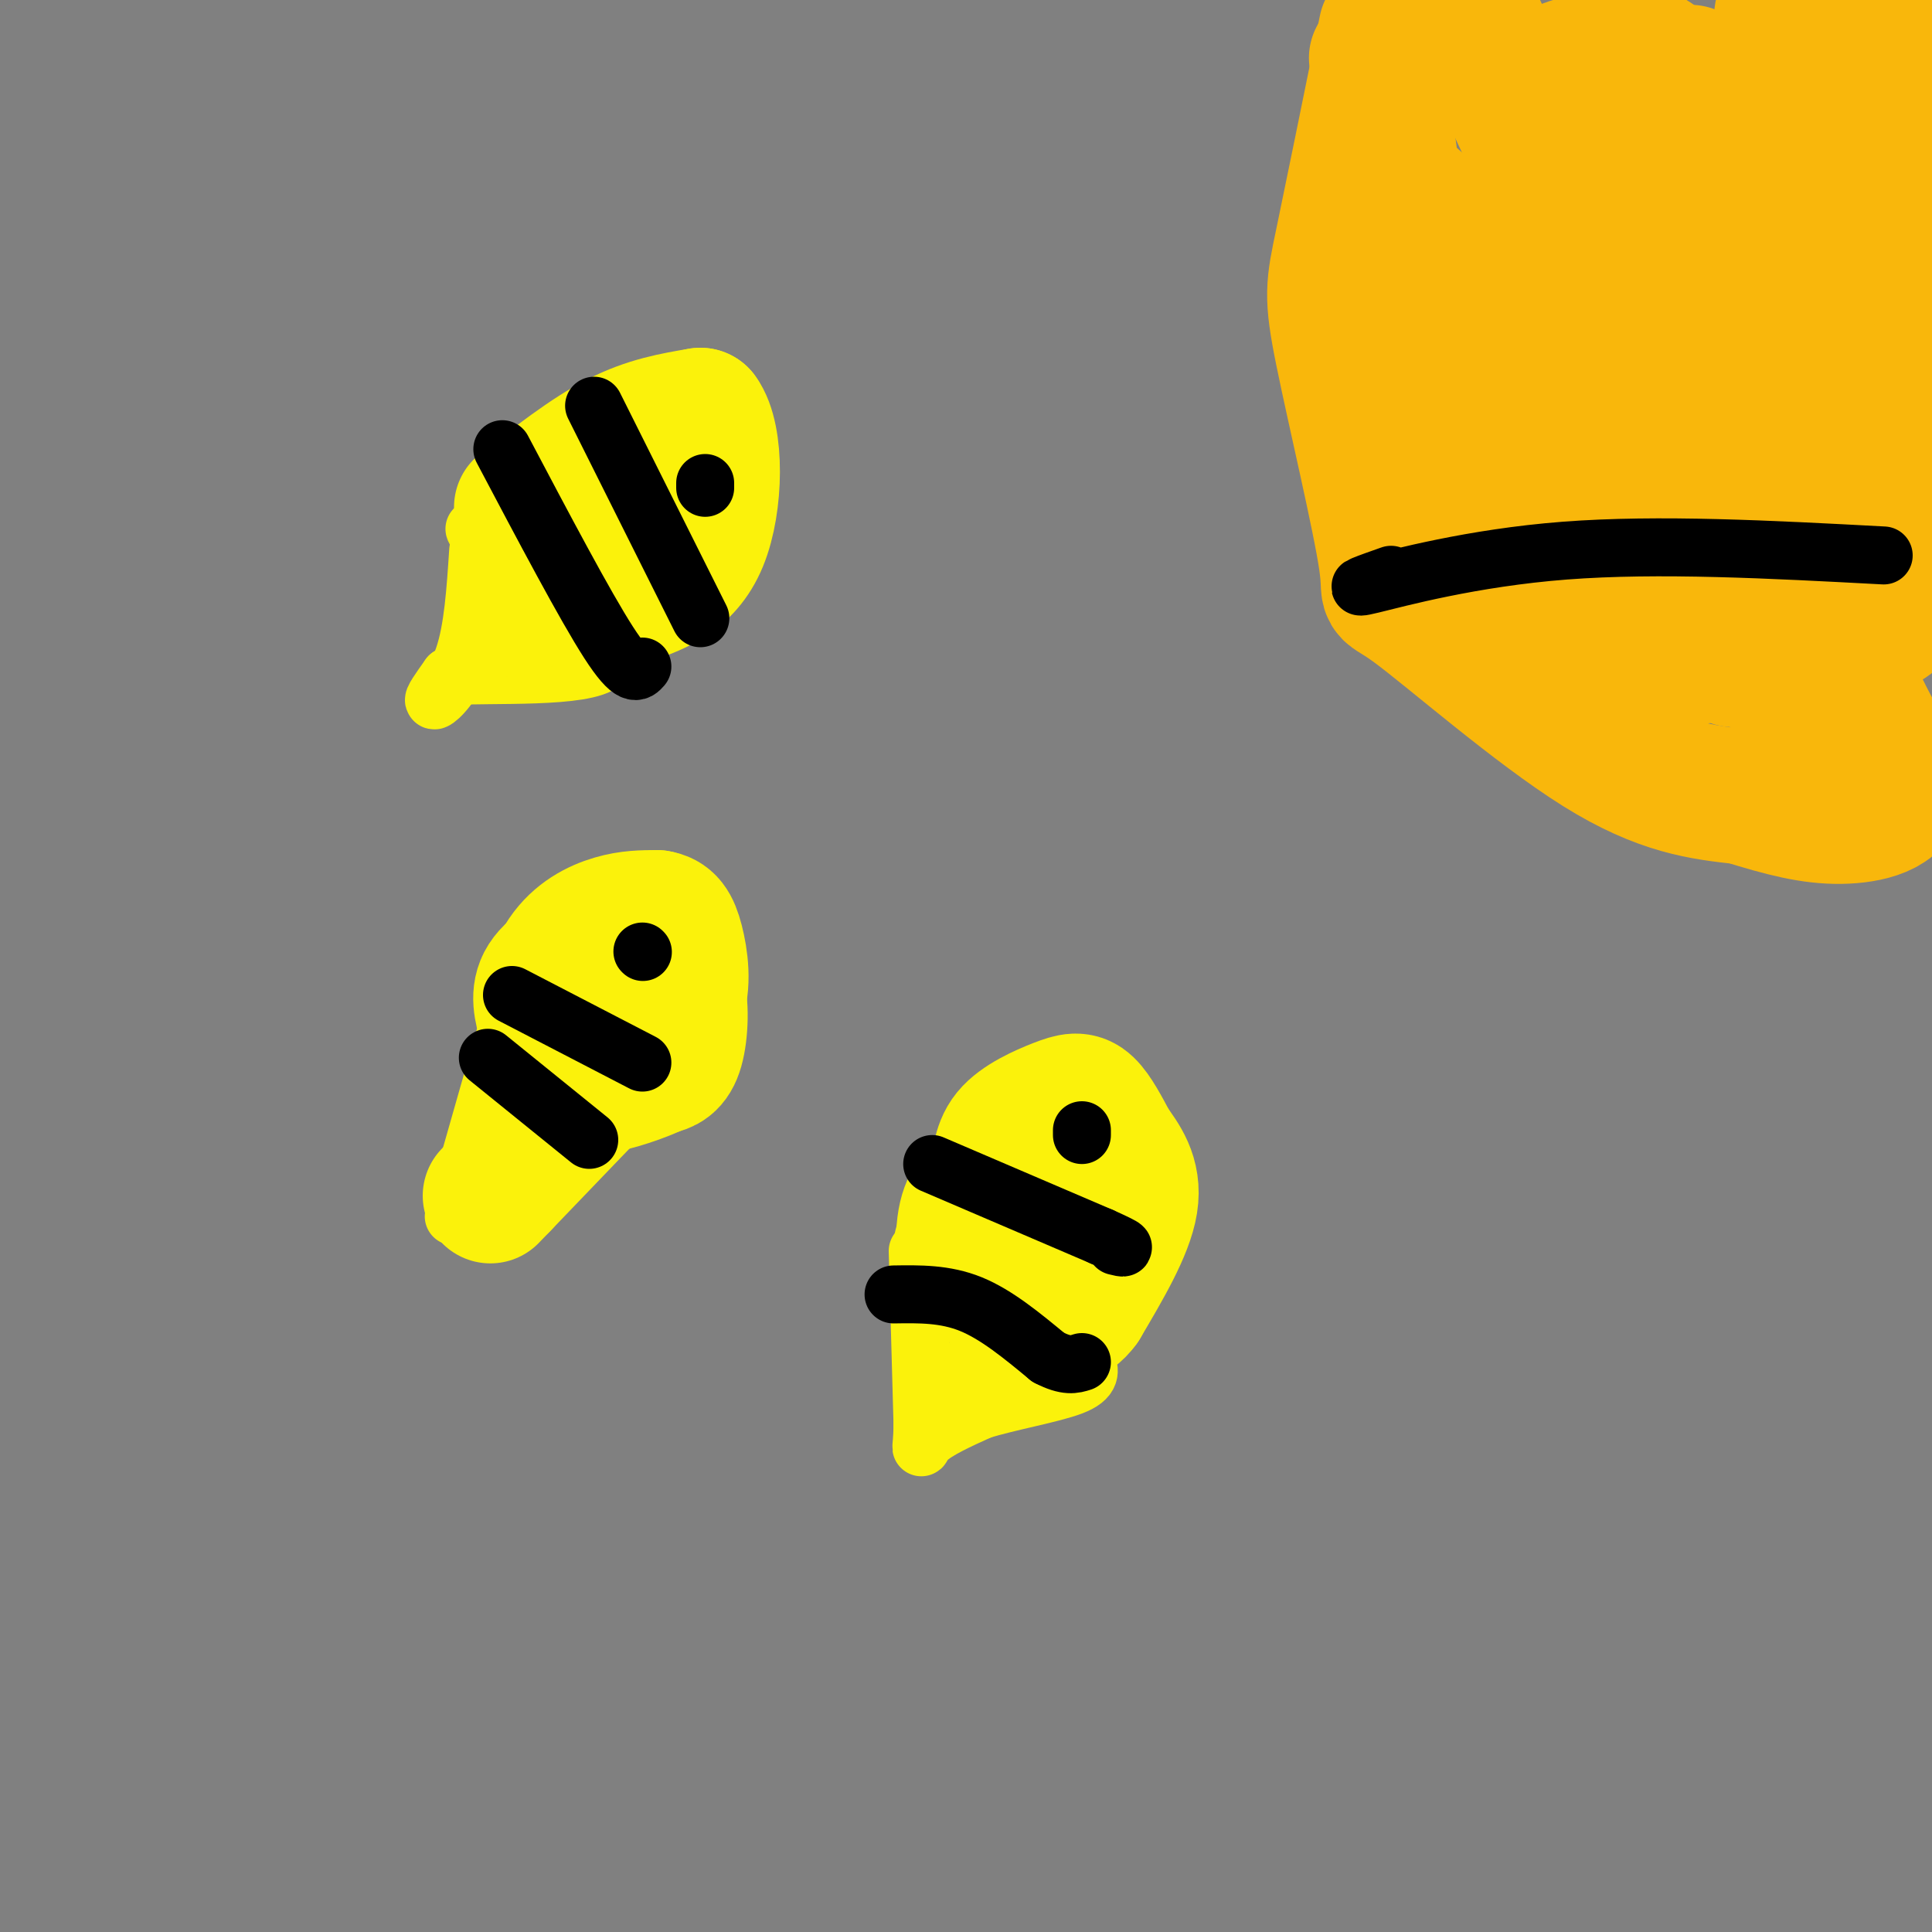 <svg viewBox='0 0 400 400' version='1.1' xmlns='http://www.w3.org/2000/svg' xmlns:xlink='http://www.w3.org/1999/xlink'><rect x="0" y="0" width="400" height="400" fill="#808080" stroke="none"/><g fill='none' stroke='#FBF20B' stroke-width='28' stroke-linecap='round' stroke-linejoin='round'><path d='M199,258c0.000,0.000 10.000,-10.000 10,-10'/><path d='M209,248c4.311,-3.067 10.089,-5.733 12,-6c1.911,-0.267 -0.044,1.867 -2,4'/><path d='M219,246c-1.333,3.667 -3.667,10.833 -6,18'/><path d='M213,264c-2.833,3.167 -6.917,2.083 -11,1'/><path d='M202,265c-2.422,-2.378 -2.978,-8.822 -2,-13c0.978,-4.178 3.489,-6.089 6,-8'/><path d='M206,244c1.081,-2.938 0.785,-6.282 3,-9c2.215,-2.718 6.943,-4.809 10,-6c3.057,-1.191 4.445,-1.483 6,0c1.555,1.483 3.278,4.742 5,8'/><path d='M230,237c2.111,2.978 4.889,6.422 4,12c-0.889,5.578 -5.444,13.289 -10,21'/><path d='M224,270c-2.667,3.667 -4.333,2.333 -6,1'/></g>
<g fill='none' stroke='#FBF20B' stroke-width='12' stroke-linecap='round' stroke-linejoin='round'><path d='M190,259c0.000,0.000 1.000,36.000 1,36'/><path d='M191,295c-0.111,6.533 -0.889,4.867 1,3c1.889,-1.867 6.444,-3.933 11,-6'/><path d='M203,292c5.800,-1.822 14.800,-3.378 19,-5c4.200,-1.622 3.600,-3.311 3,-5'/><path d='M225,282c-4.244,-1.000 -16.356,-1.000 -22,0c-5.644,1.000 -4.822,3.000 -4,5'/><path d='M199,287c-1.289,3.400 -2.511,9.400 0,3c2.511,-6.400 8.756,-25.200 15,-44'/><path d='M214,246c2.833,-8.500 2.417,-7.750 2,-7'/><path d='M109,199c-5.917,20.667 -11.833,41.333 -14,49c-2.167,7.667 -0.583,2.333 1,-3'/><path d='M96,245c6.333,-3.667 21.667,-11.333 37,-19'/><path d='M133,226c2.067,-6.156 -11.267,-12.044 -17,-14c-5.733,-1.956 -3.867,0.022 -2,2'/><path d='M114,214c-0.133,1.822 0.533,5.378 -1,9c-1.533,3.622 -5.267,7.311 -9,11'/><path d='M104,234c-1.500,1.667 -0.750,0.333 0,-1'/><path d='M321,100c0.000,0.000 3.000,31.000 3,31'/><path d='M324,131c4.289,2.511 13.511,-6.711 18,-12c4.489,-5.289 4.244,-6.644 4,-8'/><path d='M346,111c-3.378,-2.000 -13.822,-3.000 -17,-3c-3.178,-0.000 0.911,1.000 5,2'/><path d='M334,110c0.667,1.667 -0.167,4.833 -1,8'/><path d='M120,224c0.000,0.000 0.100,0.100 0.1,0.1'/><path d='M121,224c0.000,0.000 0.100,0.100 0.1,0.1'/><path d='M99,114c-0.533,8.178 -1.067,16.356 -3,22c-1.933,5.644 -5.267,8.756 -6,9c-0.733,0.244 1.133,-2.378 3,-5'/><path d='M93,140c8.511,-0.556 28.289,0.556 32,-3c3.711,-3.556 -8.644,-11.778 -21,-20'/><path d='M104,117c-5.006,-5.678 -7.022,-9.872 -5,-6c2.022,3.872 8.083,15.812 10,21c1.917,5.188 -0.309,3.625 -2,2c-1.691,-1.625 -2.845,-3.313 -4,-5'/><path d='M103,129c-0.667,-0.833 -0.333,-0.417 0,0'/></g>
<g fill='none' stroke='#FBF20B' stroke-width='28' stroke-linecap='round' stroke-linejoin='round'><path d='M113,212c-0.889,-3.111 -1.778,-6.222 0,-9c1.778,-2.778 6.222,-5.222 10,-6c3.778,-0.778 6.889,0.111 10,1'/><path d='M133,198c3.083,0.786 5.792,2.250 7,6c1.208,3.750 0.917,9.786 0,13c-0.917,3.214 -2.458,3.607 -4,4'/><path d='M136,221c-4.400,2.044 -13.400,5.156 -18,4c-4.600,-1.156 -4.800,-6.578 -5,-12'/><path d='M113,213c-0.357,-4.845 1.250,-10.958 4,-15c2.750,-4.042 6.643,-6.012 10,-7c3.357,-0.988 6.179,-0.994 9,-1'/><path d='M136,190c2.179,0.321 3.125,1.625 4,5c0.875,3.375 1.679,8.821 0,13c-1.679,4.179 -5.839,7.089 -10,10'/><path d='M130,218c-6.000,6.167 -16.000,16.583 -26,27'/><path d='M104,245c-4.333,4.500 -2.167,2.250 0,0'/><path d='M108,105c6.917,-5.417 13.833,-10.833 20,-14c6.167,-3.167 11.583,-4.083 17,-5'/><path d='M145,86c3.356,4.467 3.244,18.133 0,26c-3.244,7.867 -9.622,9.933 -16,12'/><path d='M129,124c-4.400,2.844 -7.400,3.956 -6,2c1.400,-1.956 7.200,-6.978 13,-12'/><path d='M136,114c2.556,-3.689 2.444,-6.911 1,-8c-1.444,-1.089 -4.222,-0.044 -7,1'/></g>
<g fill='none' stroke='#000000' stroke-width='12' stroke-linecap='round' stroke-linejoin='round'><path d='M185,268c5.333,-0.083 10.667,-0.167 16,2c5.333,2.167 10.667,6.583 16,11'/><path d='M217,281c3.833,2.000 5.417,1.500 7,1'/><path d='M193,241c0.000,0.000 35.000,15.000 35,15'/><path d='M228,256c6.333,2.833 4.667,2.417 3,2'/><path d='M224,234c0.000,0.000 0.000,1.000 0,1'/><path d='M101,219c0.000,0.000 21.000,17.000 21,17'/><path d='M106,206c0.000,0.000 27.000,14.000 27,14'/><path d='M133,197c0.000,0.000 0.100,0.100 0.1,0.1'/><path d='M104,93c8.583,16.250 17.167,32.500 22,40c4.833,7.500 5.917,6.250 7,5'/><path d='M123,84c0.000,0.000 22.000,44.000 22,44'/><path d='M146,101c0.000,0.000 0.000,-1.000 0,-1'/></g>
<g fill='none' stroke='#F9B70B' stroke-width='28' stroke-linecap='round' stroke-linejoin='round'><path d='M287,6c-3.511,17.273 -7.022,34.546 -9,44c-1.978,9.454 -2.422,11.088 0,23c2.422,11.912 7.711,34.100 9,43c1.289,8.900 -1.422,4.512 6,10c7.422,5.488 24.978,20.854 38,29c13.022,8.146 21.511,9.073 30,10'/><path d='M361,165c8.309,2.590 14.083,4.065 20,4c5.917,-0.065 11.978,-1.671 12,-6c0.022,-4.329 -5.994,-11.380 -10,-22c-4.006,-10.620 -6.003,-24.810 -8,-39'/><path d='M375,102c-0.504,-26.493 2.236,-73.225 2,-89c-0.236,-15.775 -3.448,-0.593 -5,18c-1.552,18.593 -1.443,40.598 -3,58c-1.557,17.402 -4.778,30.201 -8,43'/><path d='M361,132c-1.940,7.690 -2.792,5.417 -6,-5c-3.208,-10.417 -8.774,-28.976 -18,-52c-9.226,-23.024 -22.113,-50.512 -35,-78'/><path d='M285,12c2.596,19.590 5.193,39.180 7,50c1.807,10.820 2.825,12.870 8,21c5.175,8.130 14.508,22.338 21,30c6.492,7.662 10.145,8.776 13,9c2.855,0.224 4.913,-0.441 5,-3c0.087,-2.559 -1.797,-7.012 -8,-13c-6.203,-5.988 -16.724,-13.512 -22,-16c-5.276,-2.488 -5.305,0.061 -6,2c-0.695,1.939 -2.056,3.268 -1,7c1.056,3.732 4.528,9.866 8,16'/><path d='M310,115c2.494,4.545 4.729,7.909 8,11c3.271,3.091 7.577,5.909 14,8c6.423,2.091 14.962,3.455 19,2c4.038,-1.455 3.576,-5.727 5,-7c1.424,-1.273 4.735,0.454 0,-8c-4.735,-8.454 -17.516,-27.090 -31,-44c-13.484,-16.910 -27.671,-32.095 -34,-37c-6.329,-4.905 -4.801,0.470 -2,6c2.801,5.530 6.874,11.214 9,14c2.126,2.786 2.303,2.673 8,2c5.697,-0.673 16.913,-1.907 23,-4c6.087,-2.093 7.043,-5.047 8,-8'/><path d='M337,50c2.681,-4.035 5.385,-10.123 7,-18c1.615,-7.877 2.141,-17.544 -2,-20c-4.141,-2.456 -12.951,2.298 -15,7c-2.049,4.702 2.661,9.353 5,12c2.339,2.647 2.308,3.289 8,4c5.692,0.711 17.108,1.489 21,-1c3.892,-2.489 0.261,-8.246 -5,-12c-5.261,-3.754 -12.150,-5.506 -18,-7c-5.850,-1.494 -10.661,-2.730 -14,-1c-3.339,1.730 -5.207,6.427 -5,15c0.207,8.573 2.488,21.021 6,33c3.512,11.979 8.256,23.490 13,35'/><path d='M338,97c5.877,10.360 14.068,18.760 23,24c8.932,5.240 18.604,7.320 24,8c5.396,0.680 6.516,-0.039 8,-3c1.484,-2.961 3.330,-8.164 3,-15c-0.330,-6.836 -2.838,-15.307 -9,-27c-6.162,-11.693 -15.979,-26.609 -24,-35c-8.021,-8.391 -14.247,-10.257 -16,-4c-1.753,6.257 0.968,20.638 4,30c3.032,9.362 6.376,13.705 12,23c5.624,9.295 13.529,23.540 17,21c3.471,-2.540 2.508,-21.866 -1,-41c-3.508,-19.134 -9.560,-38.074 -13,-47c-3.440,-8.926 -4.269,-7.836 -5,-6c-0.731,1.836 -1.366,4.418 -2,7'/><path d='M359,32c1.123,3.156 4.930,7.547 7,19c2.070,11.453 2.404,29.968 7,48c4.596,18.032 13.456,35.581 19,25c5.544,-10.581 7.772,-49.290 10,-88'/><path d='M383,0c0.778,15.622 1.556,31.244 3,47c1.444,15.756 3.556,31.644 7,21c3.444,-10.644 8.222,-47.822 13,-85'/><path d='M391,1c-2.000,7.333 -4.000,14.667 -8,12c-4.000,-2.667 -10.000,-15.333 -16,-28'/><path d='M375,4c-3.500,-2.750 -7.000,-5.500 -6,3c1.000,8.500 6.500,28.250 12,48'/><path d='M370,143c0.000,0.000 0.100,0.100 0.1,0.1'/><path d='M350,15c0.000,0.000 0.100,0.100 0.1,0.1'/></g>
<g fill='none' stroke='#000000' stroke-width='12' stroke-linecap='round' stroke-linejoin='round'><path d='M288,119c-4.667,1.644 -9.333,3.289 -4,2c5.333,-1.289 20.667,-5.511 40,-7c19.333,-1.489 42.667,-0.244 66,1'/></g>
</svg>
